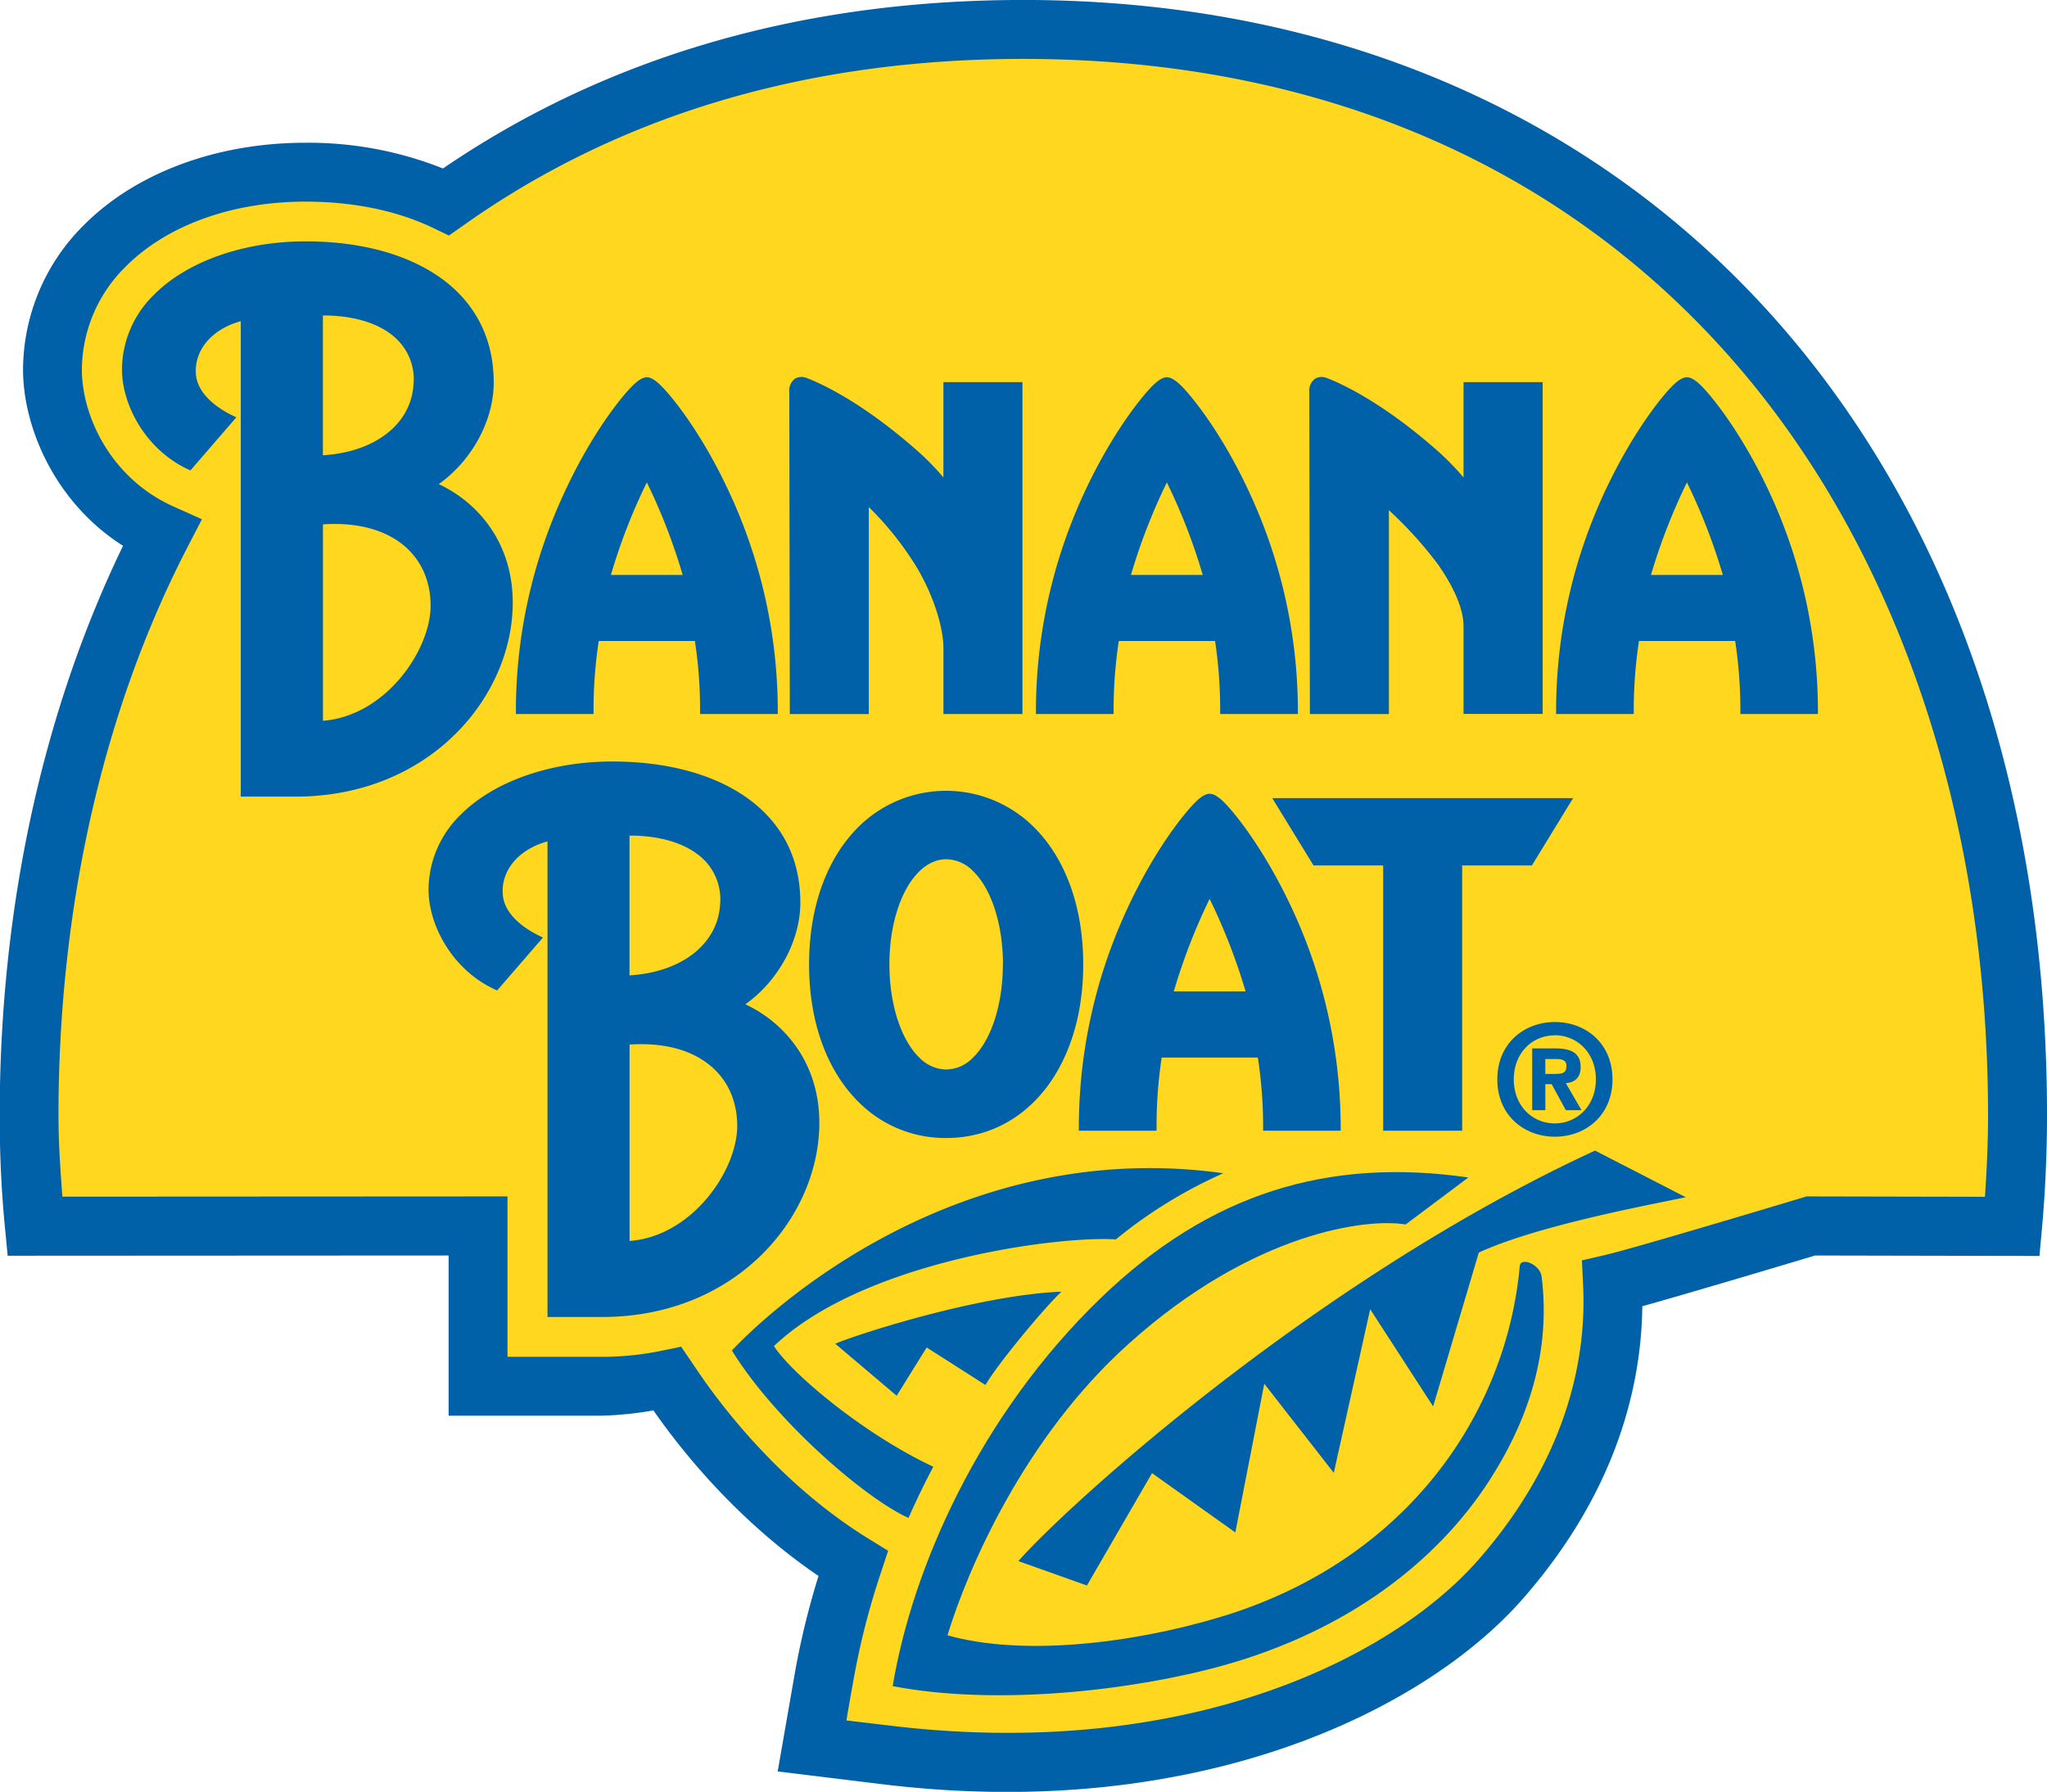 <svg xmlns="http://www.w3.org/2000/svg" x="0" y="0" viewBox="0 0 609.06 533.25"><path d="M131.8 50.14a108.18 108.18 0 00-40.89-7.66c-26.33 0-50.32 8.88-65.82 24.37A60.8 60.8 0 006.86 110c0 17.13 9.43 39.53 29.75 52.43C12.67 211.89-.09 270.24-.09 332c0 11.58.51 22.63 1.61 33.78l.76 7.92 131.2-.07v47.67h45.6a104.41 104.41 0 0015.34-1.57c8.47 12.2 25.17 33 49.12 49.27a236.53 236.53 0 00-6.84 27.75l-5.31 30.42 30.66 3.75c95 11.7 162.24-22.33 190.94-55 28.4-32.38 35.4-64.19 35.66-87.19 15-4.19 45.89-13.44 51.41-15.1l66.75.14.73-8c1-10.88 1.52-22.55 1.52-33.78 0-198.57-122.4-332-304.59-332C238.32 0 180.31 17 131.8 50.14" fill="#0060a8"></path><path d="M-1.8.21h612.82v537.66H-1.8z" fill="none"></path><path d="M137.83 67.11c46.31-32.9 102.36-49.58 166.63-49.58 87.83 0 161.4 31.68 212.76 91.61 47.91 55.91 74.3 135 74.3 222.83 0 8-.38 16.19-.92 24.19l-53.11-.11-1.24.38c-14 4.22-51.75 15.48-58.44 17l-7.13 1.65.35 7.32c1 20-3.67 50.45-31.24 81.89-25.88 29.45-87.39 60-175.61 49.17L251.84 512c1-6 2.14-12.23 2.14-12.23a223 223 0 018.1-31.69l2.17-6.57-5.9-3.64c-25-15.45-42.27-37.46-50.31-49.19l-5.37-7.91-5.73 1.19a88.33 88.33 0 01-17.86 1.83H151v-47.74l-132.44.07c-.59-7.95-1.16-15.85-1.16-24.14 0-62.13 13.29-120.65 38.42-169.21l4.26-8.24-8.47-3.8c-18.72-8.4-27.25-27-27.25-40.75a43.31 43.31 0 0113.12-30.72C49.72 67 69.18 60 90.9 60c14.22 0 27.37 2.72 38 7.85l4.67 2.25z" fill="#ffd71e"></path><g fill="#0060a8"><path d="M130.55 144.06c9.73-6.88 16.35-18.82 16.35-30.19 0-10.73-3.61-19.76-10.68-26.86-9.81-9.79-25.88-15.18-45.29-15.18-18.33 0-35.15 5.91-45 15.78A31.18 31.18 0 0036.3 110c0 10.42 7 24.1 20.36 30l13.66-15.81c-7.14-3.22-11.5-7.76-12-12.51-.73-7.39 4.68-13.74 13.32-16.09v141.48H87.9c39.15 0 63.62-28.48 64.63-56 .71-19.6-10.77-31.8-22-37m-11.87-42.51a16.51 16.51 0 014.36 13c-.78 11.71-11.51 20-26.95 20.93V93.88h.09c9.87 0 17.89 2.72 22.5 7.67m-22.57 113v-58.5c10.46-.69 19 1.68 24.8 6.92 4.72 4.31 7.23 10.29 7.23 17.28 0 13.24-13.36 32.79-32 34.25M221.78 298.87c9.73-6.89 16.35-18.86 16.35-30.23 0-10.72-3.59-19.77-10.67-26.83-9.8-9.79-25.88-15.19-45.3-15.19-18.3 0-35.18 5.89-45.06 15.8a31.24 31.24 0 00-9.59 22.34c0 10.45 7 24.12 20.4 30L161.56 279c-7.15-3.22-11.48-7.75-11.93-12.52-.75-7.38 4.67-13.74 13.27-16.09v141.54h16.24c39.15 0 63.6-28.47 64.61-56 .72-19.64-10.76-31.86-22-37.06m-11.84-42.54a16.67 16.67 0 014.33 13c-.78 11.71-11.51 20-26.94 20.94v-41.6h.09c9.9 0 17.87 2.72 22.52 7.66m-22.59 113v-58.47c10.45-.69 19 1.67 24.8 6.94 4.72 4.3 7.23 10.27 7.23 17.28 0 13.23-13.36 32.8-32 34.23M435.46 113.72v28.37a80.11 80.11 0 00-7.5-7.72c-17.17-15.2-29.77-20.58-33.25-21.9a3.93 3.93 0 00-3.47.26 4.41 4.41 0 00-1.67 3.91l.17 95.86h23.51v-60.67a118.91 118.91 0 0114.58 16.1c6.28 9 7.63 14.89 7.63 18.53v26H459v-98.73h-23.54zM526.7 147c-7.83-17-16.59-28.24-20.48-32.17-2.29-2.27-3.56-2.56-4.3-2.56s-2 .29-4.31 2.56C493.7 118.76 485 130 477.17 147A154.38 154.38 0 00463 210.84v1.65h23.1v-1.65a135.81 135.81 0 011.56-20.08h28.62a137.37 137.37 0 011.55 20.08v1.65h23.07v-1.65A154.67 154.67 0 00526.7 147m-24.77-3.43a176.43 176.43 0 0110.68 27.53h-21.38a174.51 174.51 0 0110.7-27.53M371.94 147c-7.8-17-16.54-28.24-20.45-32.17-2.3-2.27-3.56-2.56-4.31-2.56s-2 .29-4.28 2.56C339 118.76 330.26 130 322.44 147a154.52 154.52 0 00-14.21 63.84v1.65h23.11v-1.65a135.76 135.76 0 011.54-20.08h28.65a138.69 138.69 0 011.52 20.08v1.65h23.12v-1.65A154.55 154.55 0 00371.94 147m-24.76-3.43a172.55 172.55 0 0110.68 27.53H336.5a175.39 175.39 0 0110.68-27.53M217.21 147c-7.8-17-16.55-28.24-20.48-32.17-2.28-2.27-3.54-2.56-4.27-2.56s-2 .29-4.29 2.56c-3.93 3.93-12.64 15.13-20.44 32.17a153.92 153.92 0 00-14.23 63.84v1.65h23.1v-1.65a134.45 134.45 0 011.55-20.08h28.61a136 136 0 011.54 20.08v1.65h23.12v-1.65A154.52 154.52 0 00217.21 147m-24.75-3.43a174.38 174.38 0 0110.66 27.53h-21.35a170.66 170.66 0 0110.69-27.53M384.68 270.94c-7.85-17-16.56-28.25-20.46-32.17-2.29-2.28-3.56-2.54-4.31-2.54s-2 .26-4.28 2.54c-3.91 3.92-12.66 15.13-20.46 32.17A154.6 154.6 0 00321 334.82v1.67h23.12v-1.67a136.16 136.16 0 011.52-20.09h28.62a136.29 136.29 0 011.57 20.09v1.67h23.07v-1.67a154.8 154.8 0 00-14.22-63.88m-24.77-3.44a176.53 176.53 0 0110.7 27.55h-21.36a174.9 174.9 0 0110.66-27.55M280.7 113.72v28.37a74.65 74.65 0 00-7.51-7.72c-17.15-15.2-29.75-20.58-33.22-21.9a4 4 0 00-3.49.26 4.44 4.44 0 00-1.63 3.91l.15 95.86h23.5v-61.61a94 94 0 0114.6 18.49c5.63 9.8 7.61 18.74 7.61 23.44v19.67h23.51v-98.77zM378.54 237.52l12.29 20.04h20.72v78.93h23.5v-78.93h20.74l12.27-20.04zM459.8 330.39h-3.92V312h6.86c4.73 0 7.56 1.36 7.56 5.55 0 3.39-2 4.62-4.42 4.78l4.68 8.05h-4.67l-4.21-7.74h-1.88zm3.48-10.82c1.76 0 2.8-.38 2.8-2.4s-2-2-3.52-2h-2.77v4.43h3.49zm-.63 18.71c-9.07 0-17.14-6.27-17.14-17.06s8.07-17.07 17.14-17.07 17.12 6.27 17.12 17.07-8.08 17.06-17.12 17.06m0-30.17c-6.78 0-12.24 5.26-12.24 13.1s5.47 13.13 12.24 13.11c6.59 0 12.19-5.27 12.19-13.13s-5.6-13.1-12.19-13.1"></path><path d="M298.42 287c0-11.8-3.39-22.42-8.87-27.73a11.32 11.32 0 00-8-3.56c-9.49 0-16.92 13.73-16.92 31.28 0 11.8 3.42 22.42 8.89 27.73a11.4 11.4 0 008 3.56 11.28 11.28 0 008-3.56c5.48-5.3 8.87-15.93 8.87-27.72m-16.88 51.67a36.36 36.36 0 01-25.72-10.39c-9.71-9.41-15.06-24.06-15.06-41.28s5.34-31.85 15.06-41.27a37 37 0 0151.41 0c9.76 9.42 15.1 24.06 15.1 41.27 0 30.4-16.79 51.67-40.79 51.67M303 464.58c14.92-16.94 88.58-83.83 171.59-122.17l27 13.89c-11.7 2.41-44.38 8.52-61.59 16.46l-13.59 45.79-18.73-28.93-10.83 48.7-20.68-26.52-8.62 44.25-24.78-17.65-19.37 33.44zM248.51 399.88c7.95-3.27 43.17-14.51 67.32-15.48-4.9 4.53-19.12 21.63-22.61 27.77L275.72 401l-8.92 14.37z"></path><path d="M277.71 436.5c-20.3-9.46-41.94-27.44-47.43-35.91 26.88-25.59 85.41-32.9 101.72-31.74a139.78 139.78 0 0132-19.7c-79.17-11-135 40.76-146.23 52.75 13 21.11 40 44.27 52.55 49.82 2.25-5.1 4.71-10.22 7.37-15.22"></path></g><path d="M-1.8-.01h612.82v537.88H-1.8z" fill="none"></path><path d="M458.68 379.89c-.45-3.68-6.24-5.88-6.49-3.16-3.91 43.62-33.39 87.86-89.42 104.58-26.35 7.88-58.64 11.62-80.86 5.35 6.07-19.9 22.86-58.91 54-86.84 37.17-33.38 71.18-37.36 82.31-35.41l18.68-14c-41.83-6-77 4.7-109.29 35.79-36.29 35-56.19 80.61-62 115.58 31.1 6 71.91 1.24 98.53-6.2 36.72-10.28 63.55-30.86 79.19-55.28 9.67-15.08 18.45-35.69 15.36-60.41" fill="#0060a8"></path><g fill="none"><path d="M-1.8.21h612.82v537.66H-1.8z"></path><path d="M-1.8-.01h612.82v537.88H-1.8z"></path><path d="M-1.8.21h612.82v537.66H-1.8z"></path><path d="M-1.8-.01h612.82v537.88H-1.8z"></path><path d="M-1.8.21h612.82v537.66H-1.8z"></path><path d="M-1.8-.01h612.82v537.88H-1.8z"></path><path d="M-1.8.21h612.82v537.66H-1.8z"></path><path d="M-1.8-.01h612.82v537.88H-1.8z"></path><path d="M-1.8.21h612.82v537.66H-1.8z"></path><path d="M-1.8-.01h612.82v537.88H-1.8z"></path></g></svg>